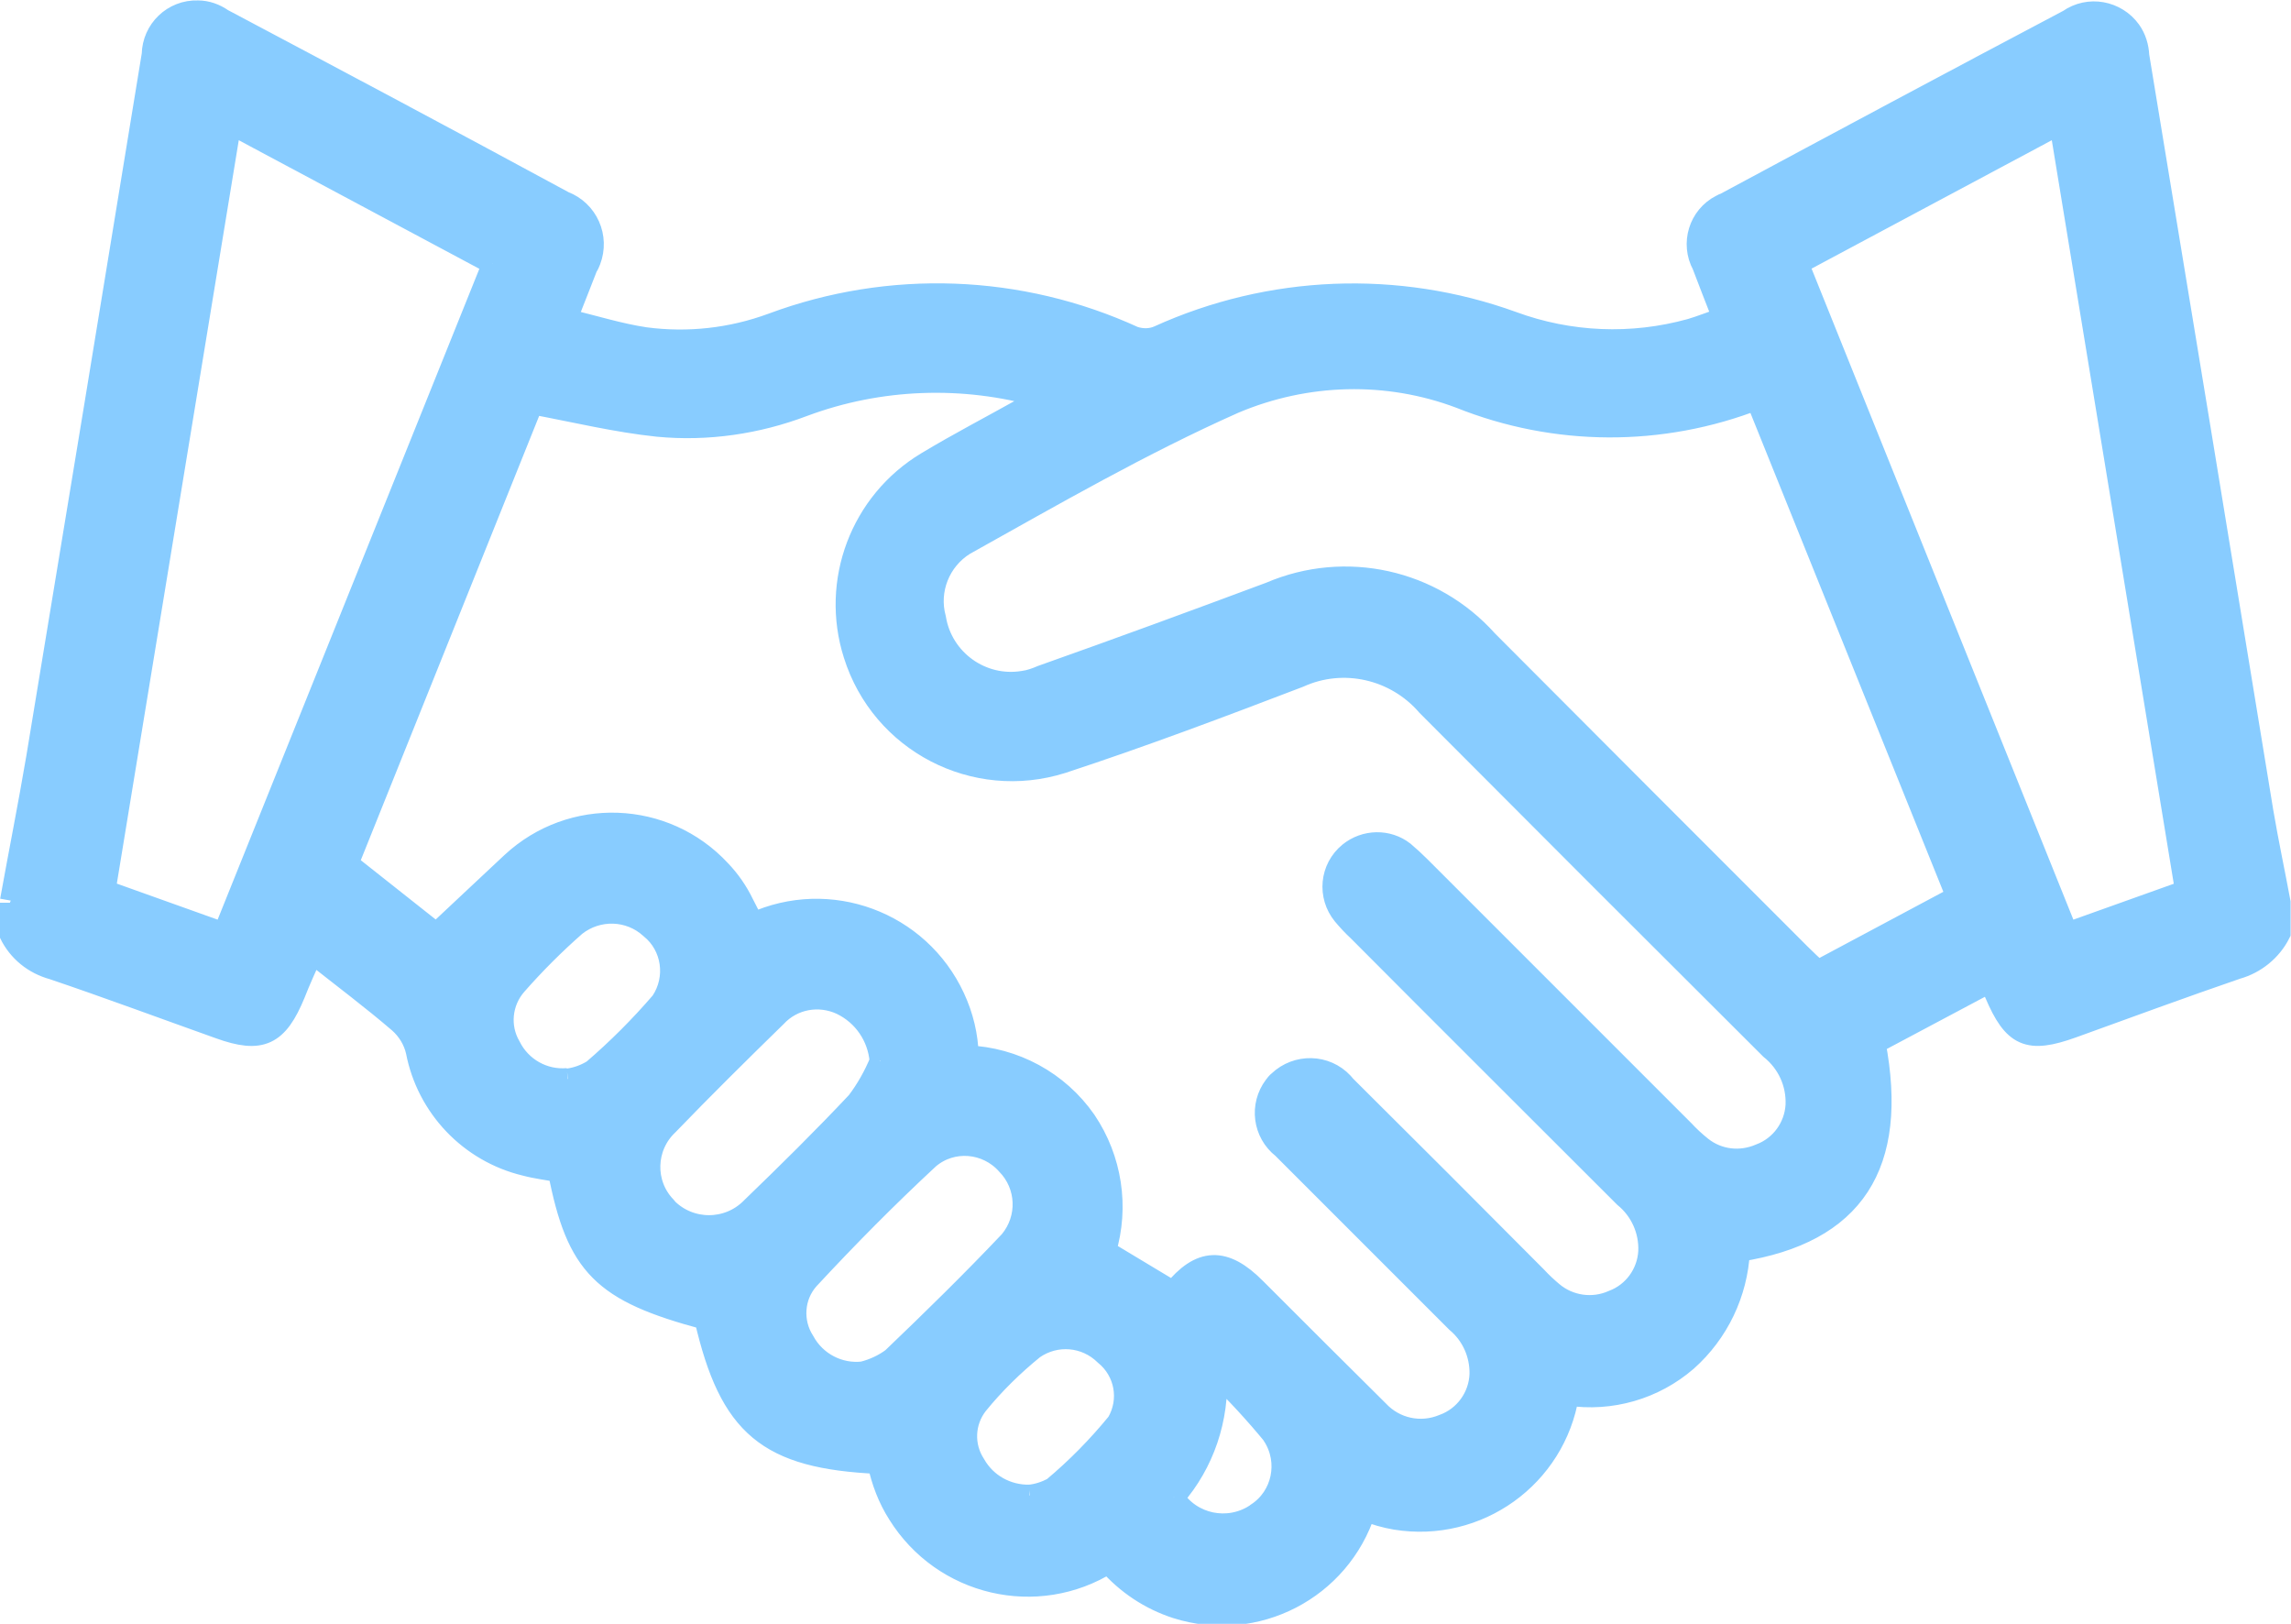 <?xml version="1.0" encoding="UTF-8"?>
<svg id="Calque_2" data-name="Calque 2" xmlns="http://www.w3.org/2000/svg" viewBox="0 0 53.35 37.81">
  <defs>
    <style>
      .cls-1 {
        fill: #8cf;
        stroke: #8cf;
        stroke-width: .5px;
      }
    </style>
  </defs>
  <g id="Groupe_43" data-name="Groupe 43">
    <g id="Groupe_42" data-name="Groupe 42">
      <path id="Tracé_81" data-name="Tracé 81" class="cls-1" d="M.25,20.97c.2-1.11.42-2.21.61-3.33C1.76,12.19,2.66,6.73,3.55,1.27c.01-.57.48-1.03,1.06-1.01.2,0,.4.07.57.19,2.66,1.41,5.31,2.82,7.95,4.25.55.21.82.82.61,1.37-.02.05-.04.1-.07.14-.14.37-.29.73-.48,1.23.64.15,1.23.34,1.84.43.99.13,2,.02,2.95-.33,2.74-1.02,5.77-.91,8.43.31.19.06.39.06.57-.02,2.6-1.18,5.56-1.3,8.24-.33,1.33.49,2.78.55,4.15.17.24-.07.48-.17.76-.26-.17-.44-.33-.84-.48-1.24-.27-.5-.08-1.13.43-1.39.03-.02.06-.03.09-.04,2.66-1.43,5.33-2.86,8-4.27.47-.33,1.11-.21,1.44.25.12.17.18.37.19.58.97,5.87,1.93,11.73,2.89,17.6.12.71.27,1.41.4,2.11v.72c-.2.4-.57.7-1,.82-1.28.44-2.56.91-3.83,1.37-1.03.37-1.37.22-1.8-.79-.03-.08-.08-.15-.13-.26l-2.67,1.42c.54,2.84-.49,4.42-3.16,4.84-.05.98-.49,1.9-1.22,2.55-.76.66-1.77.95-2.76.8-.31,1.91-2.11,3.2-4.02,2.89-.24-.04-.48-.11-.71-.2-.59,1.84-2.55,2.85-4.39,2.27-.62-.2-1.16-.56-1.59-1.05-1.66,1.04-3.85.53-4.89-1.14-.23-.36-.38-.76-.47-1.18-2.57-.12-3.45-.85-4.03-3.36-2.39-.64-2.98-1.23-3.41-3.43-.25-.05-.52-.08-.78-.15-1.29-.31-2.28-1.35-2.53-2.65-.06-.26-.2-.49-.4-.67-.64-.55-1.31-1.05-2.03-1.62-.15.34-.29.64-.41.95-.4.97-.78,1.15-1.75.8-1.29-.46-2.58-.94-3.88-1.38-.44-.12-.8-.41-1-.82v-.72M22.51,24.59c1.11.04,2.14.6,2.77,1.51.6.89.77,2,.46,3.03l1.58.95c.63-.78,1.19-.81,1.92-.07.95.95,1.9,1.9,2.85,2.84.39.42.99.55,1.52.33.5-.18.84-.65.86-1.18.01-.47-.19-.92-.55-1.22-1.35-1.35-2.7-2.7-4.05-4.05-.45-.35-.53-.99-.19-1.44.03-.04.06-.08.1-.11.42-.4,1.09-.39,1.49.04.02.02.04.05.06.07,1.49,1.48,2.97,2.96,4.45,4.45.12.13.24.24.37.35.39.33.94.41,1.41.2.48-.18.81-.63.84-1.15.02-.49-.19-.96-.57-1.27-2.07-2.07-4.14-4.13-6.2-6.2-.13-.12-.24-.24-.35-.37-.36-.44-.3-1.08.14-1.44.37-.3.9-.31,1.27-.02.13.11.26.23.38.35l6.13,6.13c.13.14.27.27.42.39.39.31.91.37,1.37.17.48-.18.81-.63.84-1.15.02-.51-.2-.99-.6-1.31-2.67-2.66-5.33-5.32-7.99-7.99-.74-.86-1.96-1.14-2.99-.67-1.83.7-3.66,1.39-5.52,2-2.03.64-4.2-.48-4.84-2.52-.54-1.7.16-3.55,1.69-4.47.73-.44,1.5-.84,2.25-1.26.13-.07.25-.16.42-.27-1.82-.52-3.77-.45-5.54.21-1.08.41-2.24.58-3.39.47-.96-.1-1.91-.33-2.92-.52l-4.3,10.71,2.06,1.63c.61-.57,1.18-1.11,1.76-1.65,1.39-1.29,3.56-1.21,4.85.18.22.23.4.49.54.78.08.15.15.3.23.45,1.77-.81,3.86-.04,4.68,1.73.2.43.31.89.32,1.35M40.92,9.29c-2.23.87-4.7.86-6.92-.03-1.7-.64-3.58-.59-5.26.12-2.16.96-4.22,2.15-6.28,3.3-.58.36-.86,1.06-.68,1.72.16.97,1.08,1.63,2.05,1.47.15-.02.29-.07.43-.13,1.78-.63,3.55-1.28,5.32-1.94,1.75-.75,3.78-.3,5.05,1.12,2.43,2.44,4.86,4.87,7.29,7.3.13.13.27.26.41.39l3.24-1.73-4.67-11.59M11.47,6.14l-6.1-3.26-2.93,17.86,2.77.99,6.27-15.59M50.9,20.74l-2.93-17.86-6.1,3.26,6.27,15.59,2.77-.99M20.5,24.7c-.05-.57-.39-1.07-.91-1.32-.52-.24-1.13-.13-1.52.29-.85.83-1.69,1.66-2.52,2.52-.54.51-.57,1.37-.05,1.91.01.01.02.02.03.04.54.54,1.42.54,1.96,0,0,0,.02-.02.03-.03.83-.8,1.65-1.61,2.44-2.45.22-.29.4-.61.54-.95M20.1,31.95c.24-.06.48-.17.68-.32.93-.89,1.85-1.79,2.74-2.73.44-.53.41-1.3-.07-1.79-.47-.53-1.28-.6-1.82-.14-.97.9-1.9,1.84-2.8,2.81-.36.4-.4,1-.11,1.45.27.5.82.79,1.39.72M13.23,25.13c.21-.03.4-.1.58-.21.57-.49,1.1-1.02,1.59-1.59.37-.55.27-1.3-.25-1.72-.49-.45-1.23-.47-1.75-.06-.49.43-.95.89-1.38,1.38-.35.4-.41.98-.14,1.44.25.5.78.8,1.34.75M23.98,34.82c.19-.02.37-.08.54-.17.55-.46,1.05-.97,1.5-1.52.31-.53.19-1.2-.29-1.59-.45-.44-1.14-.5-1.66-.14-.48.39-.92.82-1.31,1.3-.32.41-.34.97-.06,1.4.26.46.75.73,1.27.72M27.33,34.87c.41.63,1.26.81,1.9.4.01,0,.03-.02.04-.03.6-.39.77-1.2.38-1.81,0,0,0,0,0-.01-.42-.51-.86-.99-1.33-1.44.06,1.05-.29,2.09-.98,2.88"/>
    </g>
  </g>
</svg>